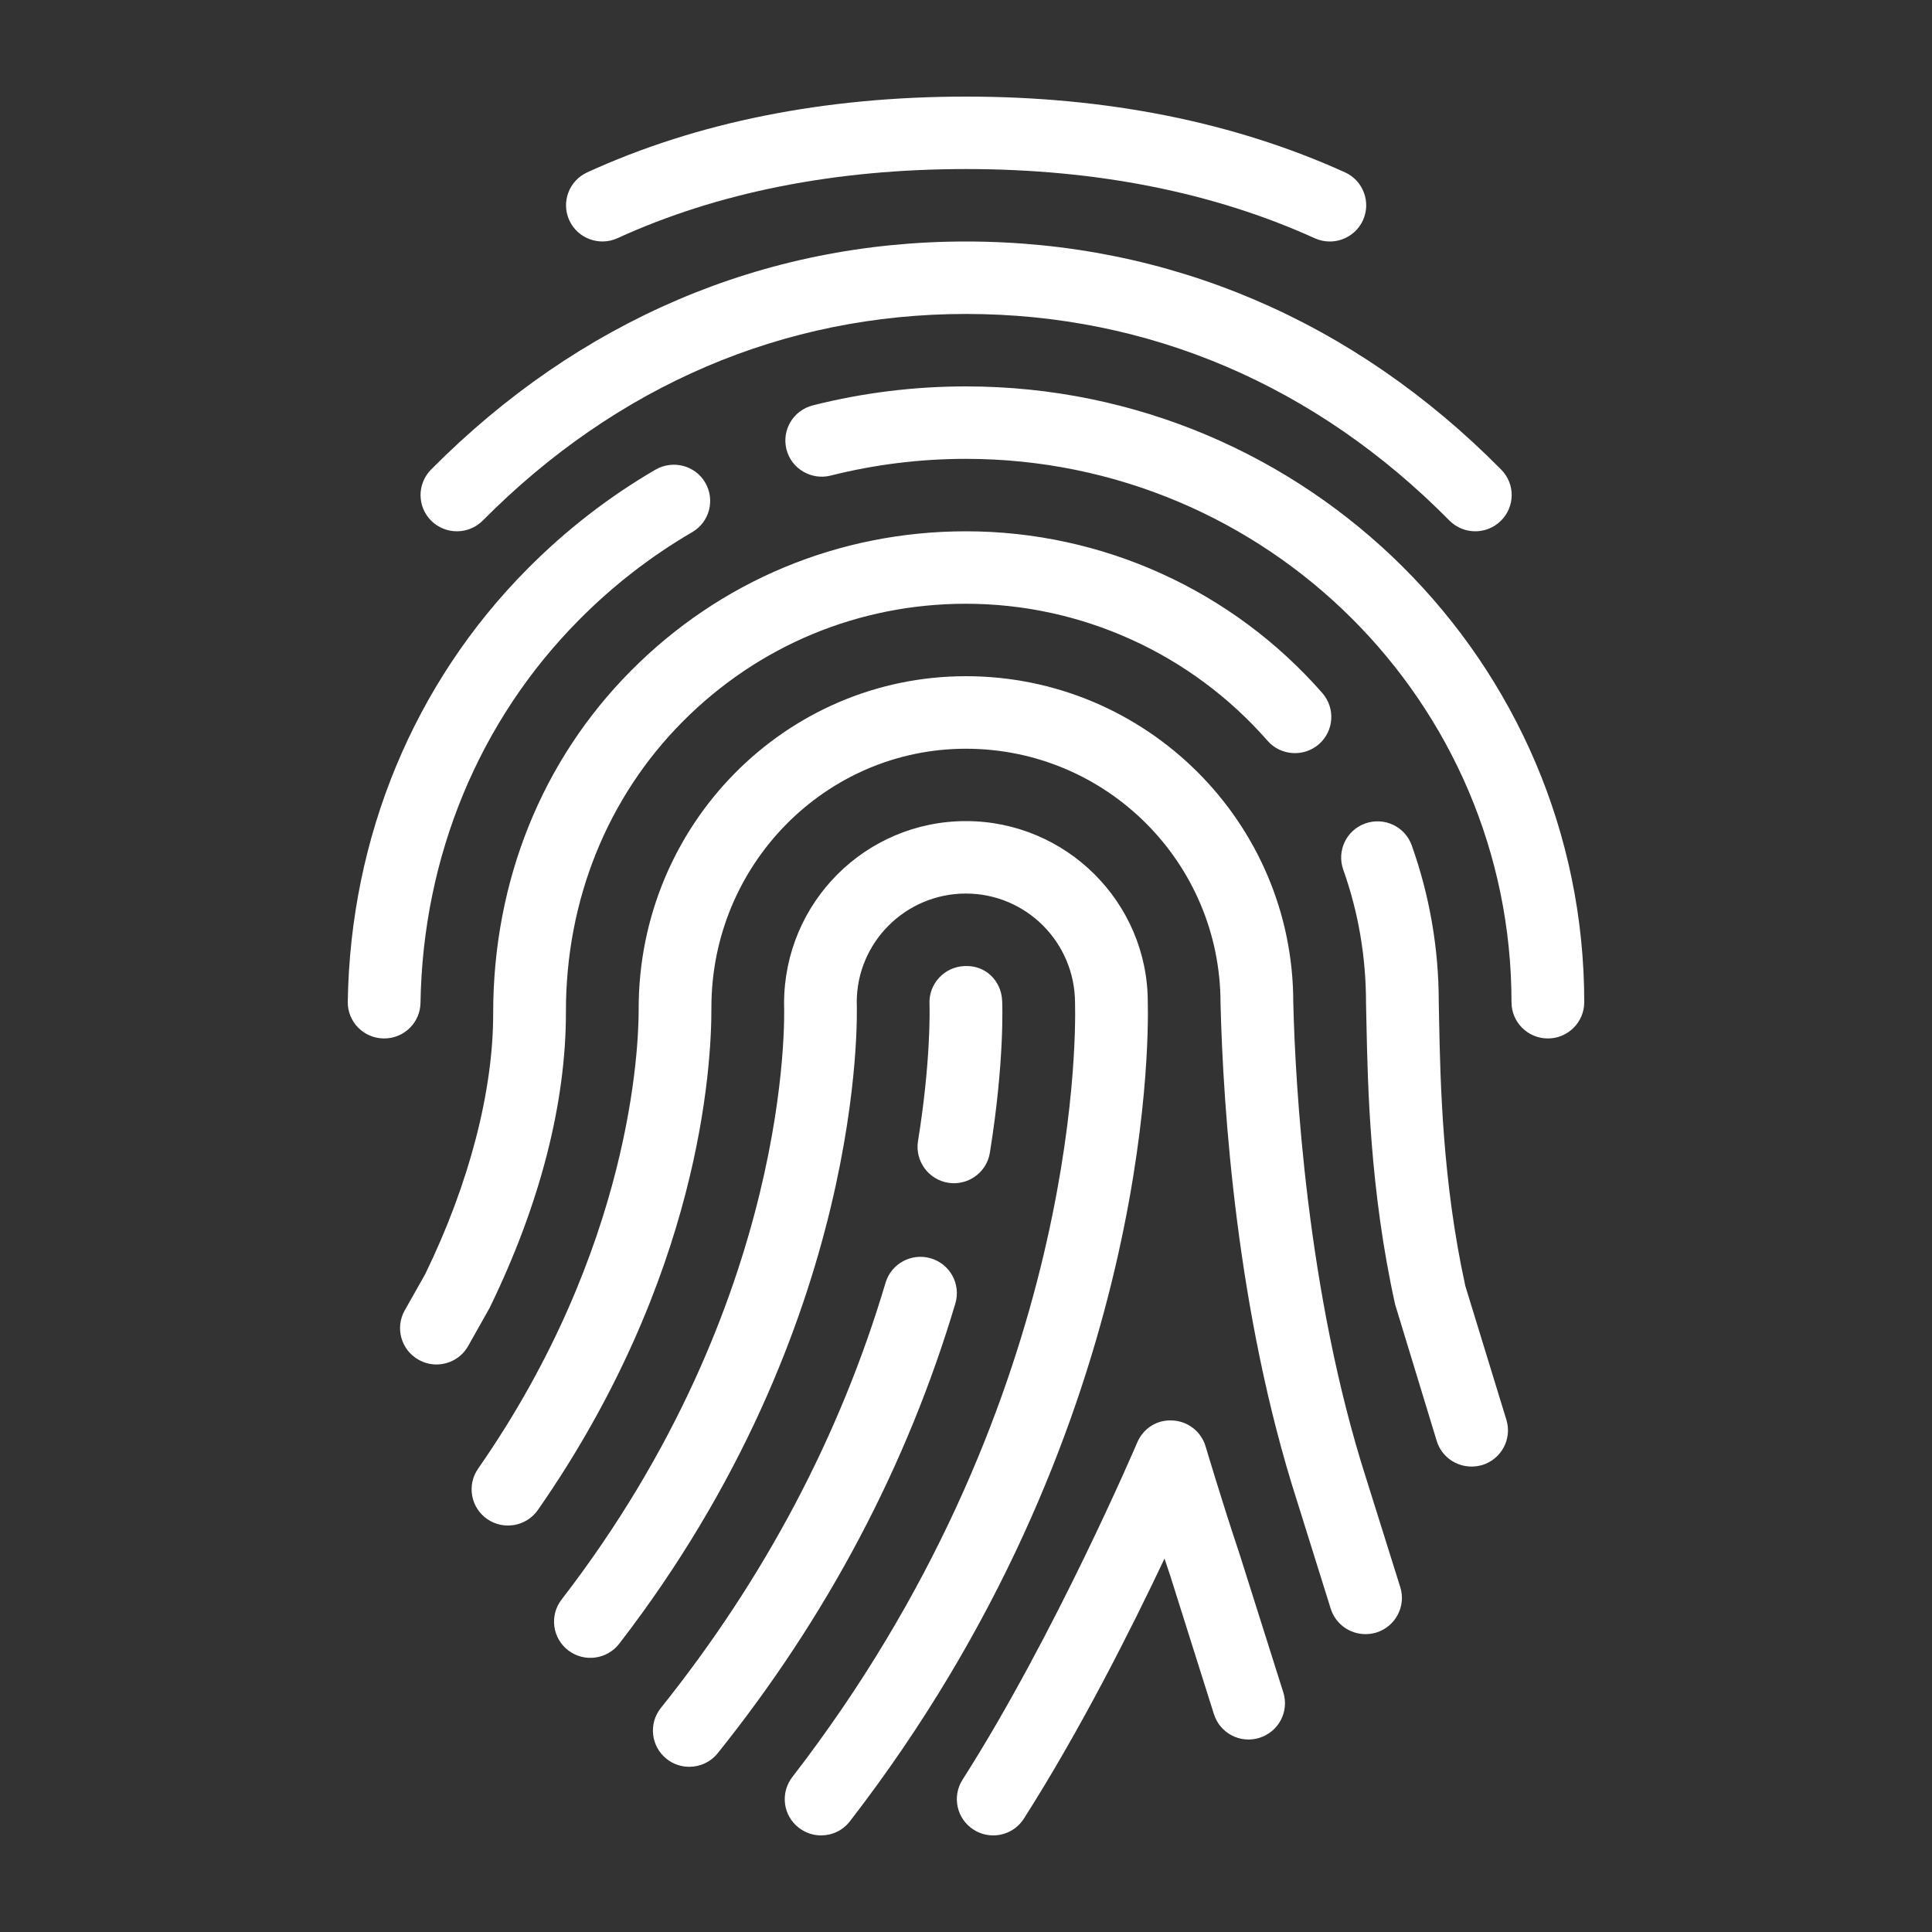 <?xml version="1.0" encoding="UTF-8"?>
<svg width="100px" height="100px" viewBox="0 0 100 100" version="1.1" xmlns="http://www.w3.org/2000/svg" xmlns:xlink="http://www.w3.org/1999/xlink">
    <rect x="0" y="0" width="100" height="100" fill="#333333" stroke="none"/>
    <!-- Generator: Sketch 60.1 (88133) - https://sketch.com -->
    <title>icon_unique</title>
    <desc>Created with Sketch.</desc>
    <g id="Page-1" stroke="none" stroke-width="1" fill="none" fill-rule="evenodd">
        <g id="Slices" transform="translate(-355, -308)" fill="#FFFFFF" fill-rule="nonzero">
            <path d="M404.996,350.5 C410.185,350.5 414.409,354.707 414.409,359.875 C414.462,362.061 414.507,382.199 398.991,402.269 C398.622,402.749 398.065,403 397.5,403 C397.101,403 396.698,402.873 396.352,402.61 C395.527,401.98 395.376,400.803 396.009,399.981 C410.708,380.961 410.697,362.016 410.644,359.916 C410.64,356.774 408.106,354.25 404.993,354.25 C401.879,354.25 399.345,356.774 399.345,359.875 C399.367,360.479 399.827,376.517 387.052,393.077 C386.419,393.895 385.241,394.056 384.412,393.423 C383.588,392.793 383.433,391.615 384.066,390.794 C396.024,375.295 395.606,360.565 395.583,359.946 C395.583,354.707 399.808,350.5 404.996,350.5 Z M415.543,381.519 L415.704,381.524 C416.499,381.569 417.177,382.105 417.402,382.866 C417.406,382.877 418.25,385.724 419.153,388.416 L419.153,388.416 L421.424,395.598 C421.736,396.587 421.183,397.637 420.192,397.949 C419.191,398.264 418.144,397.709 417.832,396.723 L417.832,396.723 L415.576,389.575 C415.475,389.275 415.373,388.971 415.275,388.671 C413.551,392.32 410.908,397.566 407.997,402.13 C407.639,402.692 407.033,403 406.408,403 C406.062,403 405.712,402.906 405.399,402.707 C404.522,402.152 404.262,400.994 404.819,400.12 C409.627,392.582 413.822,382.761 413.863,382.664 C414.172,381.933 414.891,381.467 415.704,381.524 Z M400.836,374.395 C401.133,373.405 402.176,372.835 403.178,373.131 C404.176,373.424 404.744,374.47 404.45,375.464 C401.954,383.845 397.816,391.679 392.15,398.744 C391.777,399.209 391.231,399.449 390.678,399.449 C390.263,399.449 389.849,399.317 389.503,399.04 C388.69,398.391 388.558,397.214 389.205,396.404 C394.567,389.714 398.483,382.311 400.836,374.395 Z M404.996,343 C414.338,343 421.939,350.571 421.939,359.875 C422.041,364.049 422.621,374.909 425.727,384.569 L425.727,384.569 L427.478,390.152 C427.787,391.139 427.233,392.189 426.239,392.5 C426.051,392.556 425.863,392.582 425.678,392.582 C424.872,392.582 424.131,392.069 423.878,391.266 L423.878,391.266 L422.139,385.705 C419.006,375.959 418.31,365.369 418.174,359.924 C418.174,352.641 412.263,346.754 404.996,346.754 C397.733,346.754 391.822,352.757 391.822,360.141 C391.833,363.239 391.22,374.125 382.839,386.159 C382.247,387.006 381.069,387.216 380.218,386.627 C379.367,386.039 379.152,384.869 379.747,384.017 C387.699,372.595 388.065,362.174 388.057,360.201 C388.057,350.688 395.655,343 404.996,343 Z M425.671,350.62 C426.661,350.275 427.726,350.785 428.073,351.76 C428.999,354.366 429.47,357.096 429.47,359.875 L429.47,359.875 L429.489,360.869 C429.553,363.966 429.654,369.145 430.848,374.571 L430.848,374.571 L432.971,381.49 C433.273,382.484 432.712,383.526 431.718,383.83 C431.533,383.882 431.349,383.909 431.168,383.909 C430.358,383.909 429.609,383.391 429.364,382.581 L429.364,382.581 L427.211,375.516 C425.9,369.587 425.795,364.176 425.727,360.944 L425.727,360.944 L425.705,359.924 C425.705,357.524 425.309,355.214 424.526,353.012 C424.18,352.034 424.692,350.965 425.671,350.62 Z M404.996,335.5 C412.06,335.5 418.784,338.553 423.446,343.874 C424.127,344.654 424.048,345.839 423.265,346.521 C422.482,347.2 421.288,347.121 420.607,346.341 C416.664,341.834 410.972,339.25 404.996,339.25 C399.443,339.25 394.239,341.418 390.331,345.355 C386.434,349.277 384.292,354.595 384.292,360.336 C384.307,365.084 382.944,370.364 380.342,375.696 L380.342,375.696 L379.232,377.669 C378.889,378.28 378.249,378.625 377.59,378.625 C377.277,378.625 376.961,378.546 376.667,378.381 C375.76,377.871 375.44,376.731 375.948,375.827 L375.948,375.827 L377.006,373.952 C379.273,369.306 380.538,364.469 380.527,360.434 C380.527,353.605 383.057,347.346 387.658,342.719 C392.274,338.065 398.43,335.5 404.996,335.5 Z M404.91,358.004 C406.009,357.94 406.822,358.761 406.871,359.793 C406.879,359.916 407.003,362.909 406.235,367.668 C406.088,368.586 405.286,369.243 404.379,369.243 C404.281,369.243 404.179,369.235 404.078,369.22 C403.054,369.055 402.353,368.091 402.515,367.067 C403.18,362.951 403.119,360.269 403.111,359.983 L403.11,359.957 C403.069,358.923 403.874,358.049 404.91,358.004 Z M404.996,328 C422.644,328 437,342.299 437,359.875 C437,360.91 436.157,361.75 435.117,361.75 C434.078,361.75 433.235,360.91 433.235,359.875 C433.235,344.365 420.569,331.75 404.996,331.75 C402.624,331.75 400.267,332.043 397.997,332.616 C396.995,332.868 395.964,332.267 395.708,331.262 C395.452,330.257 396.062,329.238 397.071,328.983 C399.646,328.33 402.312,328 404.996,328 Z M388.927,332.309 C389.834,331.788 390.982,332.091 391.502,332.98 C392.025,333.876 391.724,335.024 390.828,335.545 C388.708,336.779 386.739,338.301 384.977,340.079 C379.8,345.291 376.886,352.33 376.765,359.905 C376.75,360.933 375.911,361.75 374.887,361.75 L374.887,361.75 L374.856,361.75 C373.813,361.735 372.985,360.884 373,359.849 C373.136,351.303 376.438,343.349 382.3,337.446 C384.292,335.436 386.525,333.707 388.927,332.309 Z M404.996,320.5 C415.49,320.5 425.072,324.584 432.704,332.309 C433.434,333.048 433.423,334.233 432.681,334.96 C432.312,335.32 431.834,335.5 431.36,335.5 C430.874,335.5 430.388,335.312 430.019,334.941 C423.114,327.947 414.458,324.25 404.996,324.25 C395.572,324.25 386.927,327.947 379.988,334.945 C379.258,335.676 378.068,335.688 377.326,334.96 C376.588,334.233 376.581,333.044 377.311,332.305 C384.97,324.584 394.544,320.5 404.996,320.5 Z M405.004,313 C412.282,313 418.878,314.32 424.613,316.919 C425.558,317.346 425.976,318.46 425.546,319.401 C425.23,320.091 424.545,320.5 423.83,320.5 C423.57,320.5 423.302,320.447 423.05,320.331 C417.809,317.954 411.74,316.75 405.004,316.75 C398.223,316.75 392.153,317.954 386.965,320.327 C386.016,320.759 384.906,320.346 384.469,319.409 C384.036,318.467 384.45,317.354 385.391,316.923 C391.073,314.32 397.673,313 405.004,313 Z" id="Combined-Shape"></path>
        </g>
    </g>
</svg>